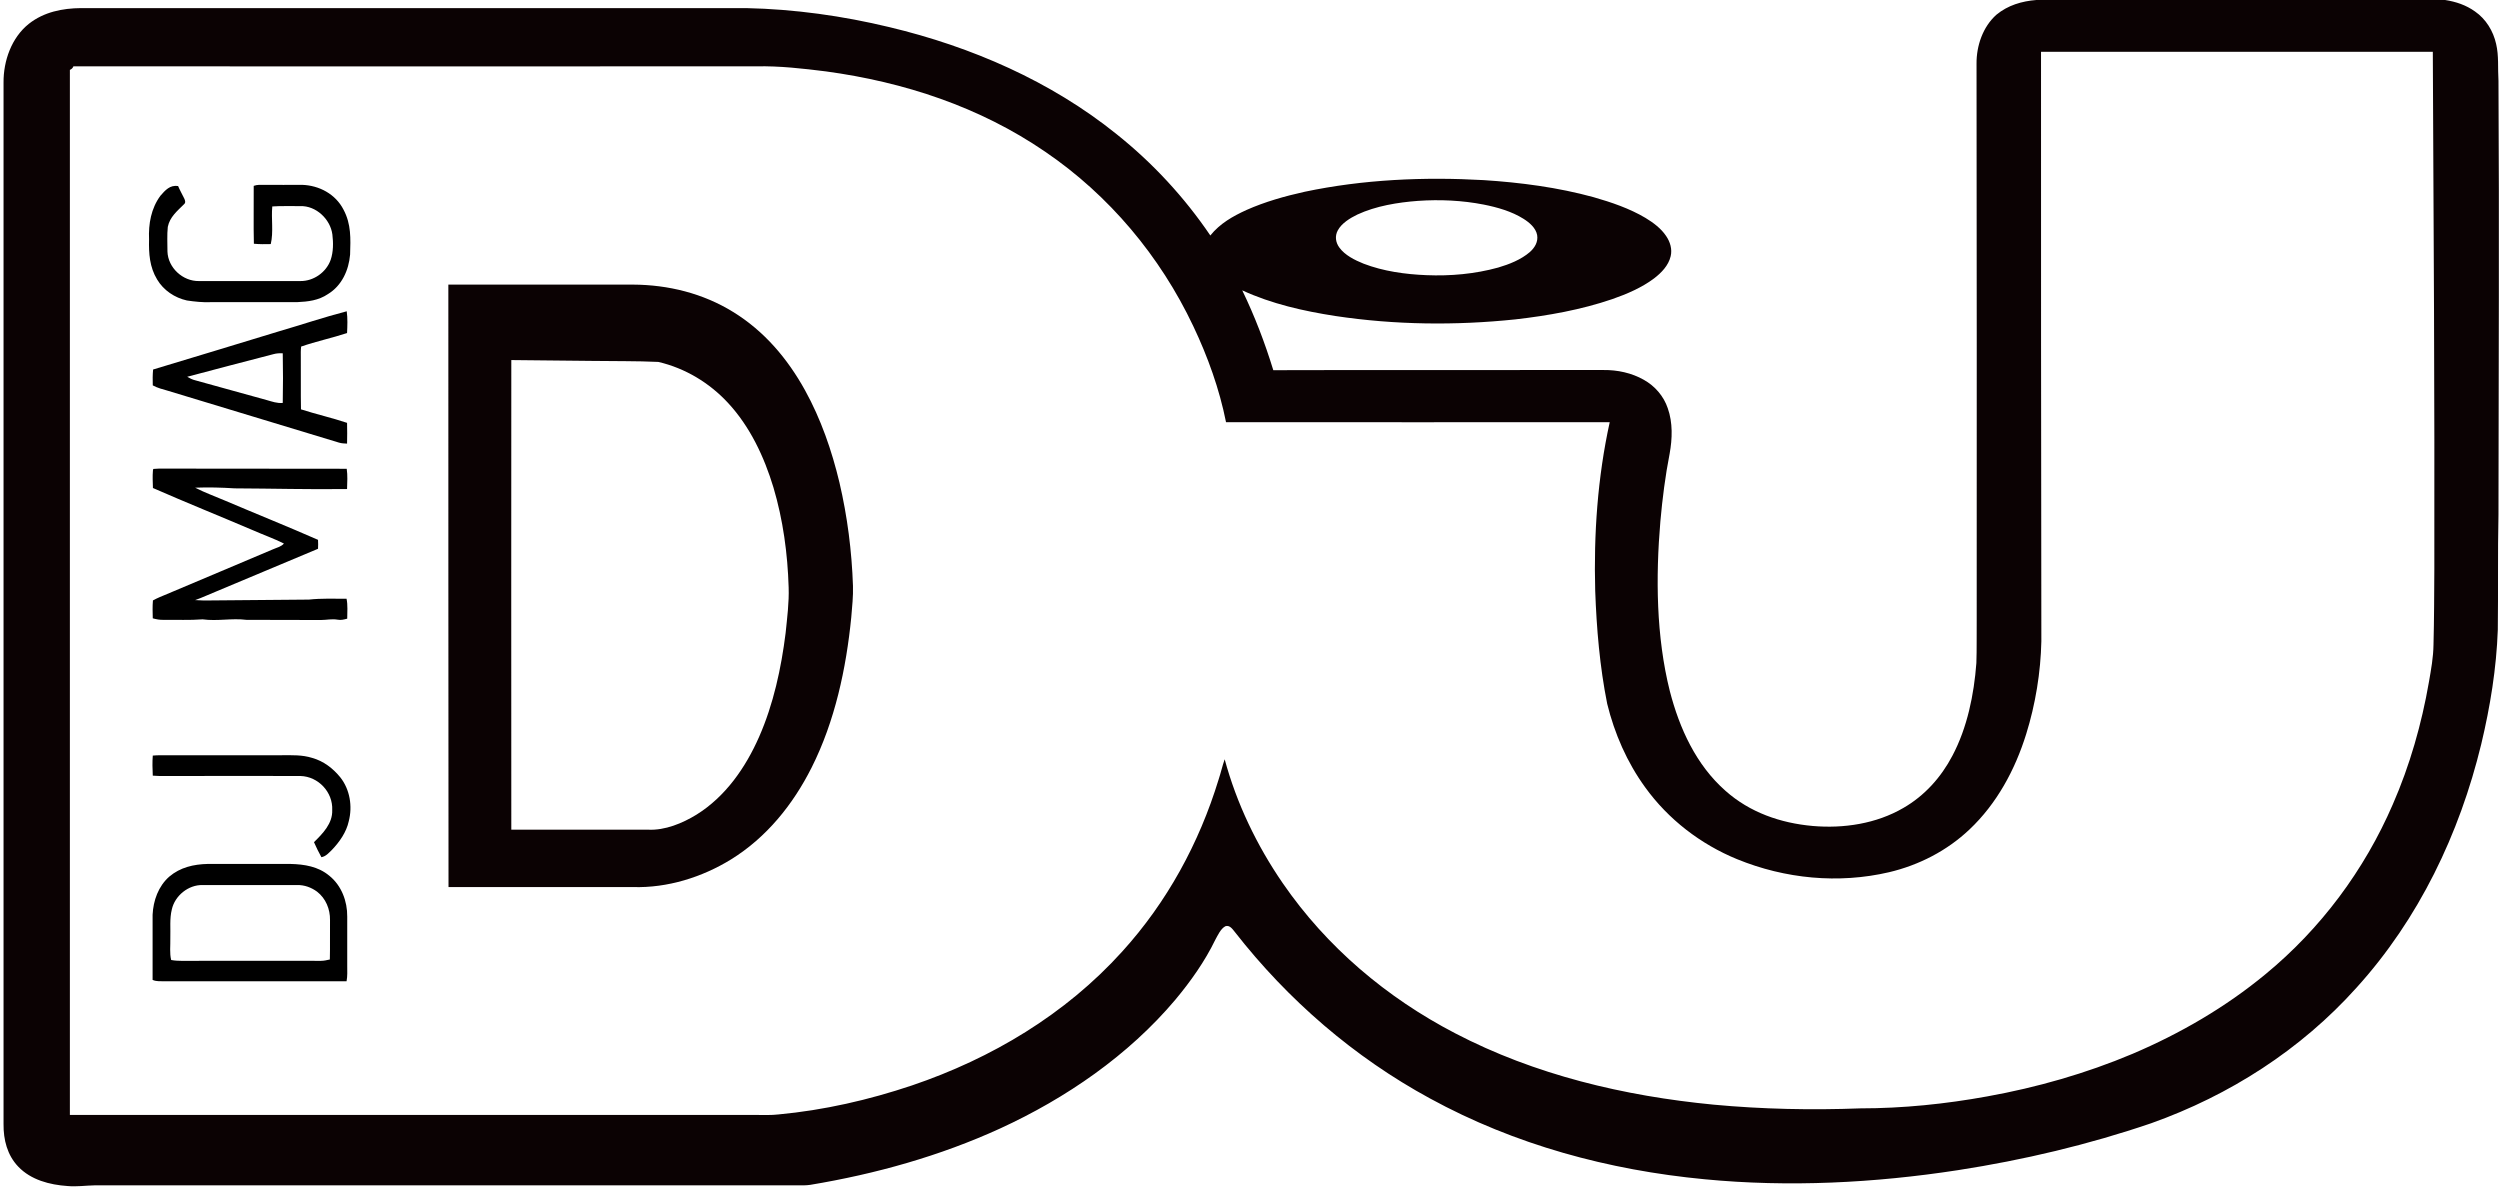 <?xml version="1.0" encoding="utf-8"?>
<!-- Generator: Adobe Illustrator 27.0.1, SVG Export Plug-In . SVG Version: 6.00 Build 0)  -->
<svg version="1.1" id="Ebene_1" xmlns="http://www.w3.org/2000/svg" xmlns:xlink="http://www.w3.org/1999/xlink" x="0px" y="0px"
	 viewBox="0 0 1481 708" style="enable-background:new 0 0 1481 708;" xml:space="preserve">
<style type="text/css">
	.st0{fill:#0B0203;}
</style>
<g>
	<path class="st0" d="M1480.1,47.9c-0.5-7.8,0.3-14.7-1.4-21.9c-1.7-7.6-6-14.7-12.5-19.2c-5.3-3.8-11.3-5.8-17.7-6.8h-242.2
		c-8.6,0.7-16.8,3.1-23.6,8.7c-8.1,7.2-11.9,18.5-11.8,29.1c0.1,110,0.2,220,0.1,330c-0.1,8.3,0.1,16.7-0.2,25
		c-1.4,18.7-5.4,38.3-14.2,54.9c-6.7,12.8-16.5,23.7-29,30.9c-16.1,9.4-35.4,12.3-53.8,10.7c-19-1.7-37.2-8-51.6-20.8
		c-17.4-15.3-27.3-37-33-59.1c-8.1-32.3-8.4-67.5-5.6-100.5c1.2-13.5,2.9-26.9,5.5-40.2c1.6-8.8,1.9-18.3-1.1-26.8
		c-2.4-7.2-7.6-13.2-14.2-16.9c-7.2-4.1-15.7-5.9-23.9-5.8c-65.2,0.1-130.4-0.1-195.6,0.1c-5-16.3-11-32-18.4-47.3
		c17.3,8,36.4,12.3,55.2,15.2c35.2,5.3,71.2,5.7,106.6,2c19.3-2.2,39-5.7,57.4-12c8.6-3,17.5-6.8,24.8-12.3
		c4.3-3.3,8.5-7.6,9.8-13.1c1-4.2-0.3-8.5-2.7-12c-3-4.5-7.6-7.9-12.2-10.7c-9.4-5.6-20.3-9.3-30.8-12.3
		c-21.1-5.8-43.3-8.7-65.1-10.1c-35.3-2-71.4-0.4-106,6.9c-11.7,2.6-23.5,5.9-34.5,10.8c-8.1,3.7-15.7,8-21.4,15.1
		c-15.4-22.7-34.1-42.9-55.5-60c-39-31.4-86-51.8-134.5-63.4c-27.8-6.7-56.4-10.7-85-11.3c-131.3,0-262.7,0-394,0
		c-11.1,0.1-22,2.3-30.9,9.3C6.8,22.3,2,36.1,2.1,48.9c0,205.7,0,411.3,0,617c-0.1,9.3,2.2,18.4,8.7,25.2
		c7.5,7.9,18.7,10.8,29.2,11.5c5.4,0.5,10.6-0.3,16-0.4c138.7,0,277.3,0,416,0c2.7,0,5.4,0.1,8-0.3c38.6-6.4,76.9-17.1,112.5-33.4
		c39-17.9,76-43.3,103.8-76.3c9-10.8,17.4-22.6,23.6-35.4c1.5-2.7,3.2-6.6,6-8.1c2.6-0.9,4.3,1.8,5.7,3.5
		c31.4,40.2,70.6,74.1,115.5,98.5c50.3,27.5,105.9,42.5,162.8,47.9c49.8,4.8,100.6,2.2,150-5.4c38.8-6,77.3-15.1,114.5-27.8
		c46.4-16.5,88.7-43.6,121.6-80.3c36.9-40.7,61-91.1,73.9-144.3c5.3-22.2,9-44.9,9.8-67.7c0.3-22.7-0.1-45.5,0.4-68.2
		C1480.2,219.2,1480.6,133.6,1480.1,47.9z M792.5,136.5c2.3-4.3,7.3-7.3,11.6-9.4c11-5.1,23.9-7.2,35.9-8.1c13-0.9,26.2-0.3,39,2.2
		c8,1.6,16.5,4,23.5,8.4c3.5,2.2,7.3,5.4,8.1,9.6c0.7,4.1-1.4,7.5-4.3,10.1c-5.2,4.5-12.3,7.3-18.8,9.2c-13.7,3.8-28.3,5.1-42.5,4.5
		c-12.5-0.5-25.5-2.3-37.2-6.8c-5.2-2.1-11.1-5-14.4-9.6C791.2,143.6,790.7,139.8,792.5,136.5z M1442.1,337c-0.1,15-0.1,30-0.5,45
		c-0.1,7.4-1.4,14.5-2.7,22c-4.3,24.8-11.3,49.4-21.4,72.5c-16.8,38.9-42.7,73.7-75.4,100.6c-23.7,19.6-50.6,35.2-78.8,47.2
		c-27.5,11.6-56.6,19.9-86,25.2c-24.7,4.5-50,7.1-75.2,7.1c-29,1.1-58.1,0.5-87-2.2c-52.9-5.1-105.8-17.6-153.1-42.3
		c-40.6-21.1-76.1-51.1-102.1-88.9c-15.4-22.4-27.3-47.2-34.4-73.4c-1.4,4-2.3,8.1-3.6,12c-11.5,37.7-30.6,72.7-57.1,101.9
		c-33.6,37.2-77.3,63.3-124.5,79.3c-25.6,8.6-52.2,14.7-79.2,17.2c-4.3,0.5-8.6,0.3-13,0.3c-135.5,0-271.1,0-406.7,0
		c0-206.4,0-412.7,0-619.1c1-0.4,1.7-1.1,2.1-2.1c134.9,0.1,269.8,0,404.6,0c13.7-0.3,27.6,1.3,41.2,3c46.3,6.3,91.1,21,129.9,47.6
		c37.9,25.8,68.1,61.9,87.7,103.3c8.6,18.1,15.5,37.3,19.4,56.9c75.8,0.1,151.5,0,227.3,0c-7.2,32.8-9.5,66.3-8.6,99.8
		c0.8,22.4,2.7,45,7.1,67c4.3,17.6,11.8,34.8,22.5,49.5c13.7,19,32.8,33.7,54.5,42.6c28.4,11.6,60,14.7,90,7.7
		c17.7-4.2,34.3-12.7,47.6-25.3c16.2-15.3,27-35.3,33.6-56.5c5.5-17.6,8.6-36.6,9-55c-0.2-116.3-0.2-232.8-0.2-349.2
		c77.4,0,154.7,0,232.1,0C1441.7,132.8,1442.3,234.9,1442.1,337z"/>
	<path id="p4_1_" d="M105.5,110.2c1.1,2.6,2.5,5,3.7,7.5c0.5,1.1,0.9,2.4-0.2,3.3c-4,4-8.4,7.5-9.6,13.4c-0.5,4.8-0.2,9.8-0.2,14.6
		c0.3,9.6,9.1,17.7,18.7,17.5c20,0,40,0,60,0c7.9,0.1,15.4-5.2,18-12.6c1.6-4.7,1.6-10.1,1-15c-1.2-9.1-9.7-17.1-19-16.8
		c-5.5,0.1-11.1-0.2-16.6,0.2c-0.7,7.3,0.8,15.1-0.9,22.3c-3.3,0.1-6.7,0.1-10-0.2c-0.3-11.4,0-22.8-0.1-34.3
		c2.2-0.8,4.3-0.6,6.6-0.6c7.3,0.1,14.7,0,22,0c10.2,0.3,19.9,5.5,24.6,14.7c4.6,8.6,4.2,17.2,3.9,26.6c-0.8,9.3-4.9,18.4-13.1,23.4
		c-5.6,3.8-11.8,4.5-18.4,4.8c-17,0-34,0-51,0c-4.8,0.2-9.5-0.3-14.2-1c-7.2-1.6-13.8-6-17.6-12.4c-4.5-7.4-5-15.4-4.8-23.8
		c-0.4-9.2,1.2-18.3,6.7-25.8C97.9,112.7,100.6,109.5,105.5,110.2z"/>
	<path class="st0" d="M505.3,347.1c-0.7-20.6-3.3-41.1-8-61.2c-4.5-18.9-11-37.7-20.4-54.7c-10.4-18.8-24.2-35.1-42.6-46.4
		c-17.8-11-38.4-16.1-59.3-16.2c-36.4,0-72.9,0-109.4,0c0,118.9,0,237.8,0.1,356.9c36.4,0,72.9,0,109.4,0c20.3,0.6,40.8-5.8,58-16.4
		c21-13,36.7-32.5,47.7-54.4c13.8-27.4,20.5-58.7,23.5-89.1C504.8,359.5,505.5,353.2,505.3,347.1z M465.4,375
		c-2.6,20.8-7.2,42.2-15.7,61.5c-8,18.2-19.9,35.4-37.1,46.1c-8.3,5.1-18.7,9.4-28.6,8.9c-27,0-54.1,0-81.1,0
		c0-92.8-0.1-185.5,0-278.2c16,0.2,32.1,0.3,48.1,0.5c12.8,0.2,26.2,0,39,0.6c15.9,3.7,30.3,12.4,41.3,24.3
		c13,14,21.4,31.9,26.9,50.1c5.7,19.2,8.4,39.2,9,59.2C467.5,356.9,466.3,366.1,465.4,375z"/>
	<path d="M178.3,242.5c-0.2-10.2,0-20.3-0.1-30.5c0-2.2-0.1-4.5,0.2-6.7c8.6-3,18.4-5.1,27.2-8c0.2-4.3,0.4-8.6-0.2-12.9
		c-13.5,3.5-26.8,8-40.2,11.9c-24.8,7.6-49.7,15.1-74.5,22.6c-0.3,3.1-0.3,6.2-0.2,9.4c2.9,1.6,5.9,2.3,9,3.2
		c33.7,10.3,67.6,20.4,101.3,30.7c1.6,0.5,3.2,0.5,4.8,0.6c0.1-4.1,0.1-8.2,0-12.3C196.7,247.5,187.3,245.4,178.3,242.5z
		 M167.5,238.7c-3.4,0.3-6.3-0.8-9.5-1.7c-14.1-3.9-28.2-7.8-42.3-11.7c-1.7-0.4-3.3-1.2-4.8-2.1c17-4.6,34-8.9,51.1-13.4
		c1.8-0.5,3.6-0.6,5.5-0.5C167.7,219.1,167.7,228.9,167.5,238.7z"/>
	<path id="p11_1_" d="M90.8,277.8c2.4-0.2,4.8-0.3,7.2-0.2c35.8,0.1,71.6,0,107.4,0.1c0.6,4,0.3,7.9,0.2,12
		c-22.2,0.3-44.4-0.3-66.6-0.4c-7.8-0.5-15.6-0.7-23.4-0.4c5.8,3,11.8,5.1,17.8,7.7c18.3,7.8,36.8,15.2,55,23.2
		c0.1,1.8,0.1,3.5,0,5.3c-20,8.4-40,16.8-60.1,25.2c-4.3,1.7-8.4,3.7-12.7,5.2c3.1,0.2,6.3,0.3,9.4,0.2c19.4-0.2,38.6-0.3,58-0.5
		c7.4-0.8,14.8-0.5,22.3-0.5c0.8,3.8,0.4,7.9,0.4,11.8c-1.9,0.5-3.7,1-5.7,0.6c-3.4-0.6-6.6,0.2-10,0.2c-14.7-0.1-29.4,0-44-0.1
		c-8.7-1.1-17.2,0.9-26-0.3c-7.7,0.6-15.3,0.2-23,0.3c-2.2,0.1-4.3-0.3-6.5-0.9c-0.1-3.6-0.2-7.1,0.1-10.6c2.7-1.5,5.5-2.6,8.4-3.8
		c21.2-9,41.4-17.4,62.5-26.4c2.2-1,5.1-1.6,6.7-3.5c-6-3-12.3-5.2-18.4-7.9c-19.7-8.4-39.6-16.4-59.2-25c-0.1-3.5-0.3-7,0-10.4
		L90.8,277.8z"/>
	<path id="p12_1_" d="M95,447.4c24,0,48,0,72,0c6.2,0,11.9-0.3,18,1.6c6.7,1.9,12.2,6.1,16.6,11.5c5.7,7.2,7.3,17.2,5,26
		c-1.4,6.5-5.5,12.3-10,17c-1.9,1.8-3.5,3.8-6.2,4.3c-1.6-2.9-3.1-5.9-4.4-8.9c5.2-5.1,11.1-11.1,10.8-19
		c0.5-10.6-8.2-19.9-18.8-20.2c-24.3-0.1-48.7,0-73,0c-4.9-0.1-9.7,0.2-14.5-0.2c-0.2-4-0.3-8,0-11.9C92,447.5,93.5,447.4,95,447.4z
		"/>
	<path d="M205.7,572c0-9.7,0-19.3,0-29c0.1-9.1-3.4-18.4-10.6-24.2c-6.6-5.5-14.7-6.8-23.1-7c-16.3,0-32.7,0-49,0
		c-8.3,0.2-16.2,2-22.7,7.5c-6.5,5.7-9.5,14.2-9.9,22.6c0,12.9,0,25.7,0,38.6c2.5,1.1,4.9,0.7,7.6,0.8c35.8,0,71.5,0,107.3,0
		C205.9,578.2,205.7,575.2,205.7,572z M195.4,568.4c-1.8,0.4-3.5,0.8-5.3,0.8c-25.3-0.1-50.7,0-76,0c-4.3-0.1-8.5,0.3-12.7-0.5
		c-1-4-0.4-8.5-0.5-12.7c0.2-5.8-0.5-11.8,0.9-17.3c1.8-8.1,9.8-14.6,18.2-14.4c18.7,0,37.3,0,56,0c4.3-0.1,8.4,1.4,11.8,3.9
		c5.2,4,7.8,10.4,7.7,16.8C195.4,552.8,195.6,560.6,195.4,568.4z"/>
</g>
</svg>
